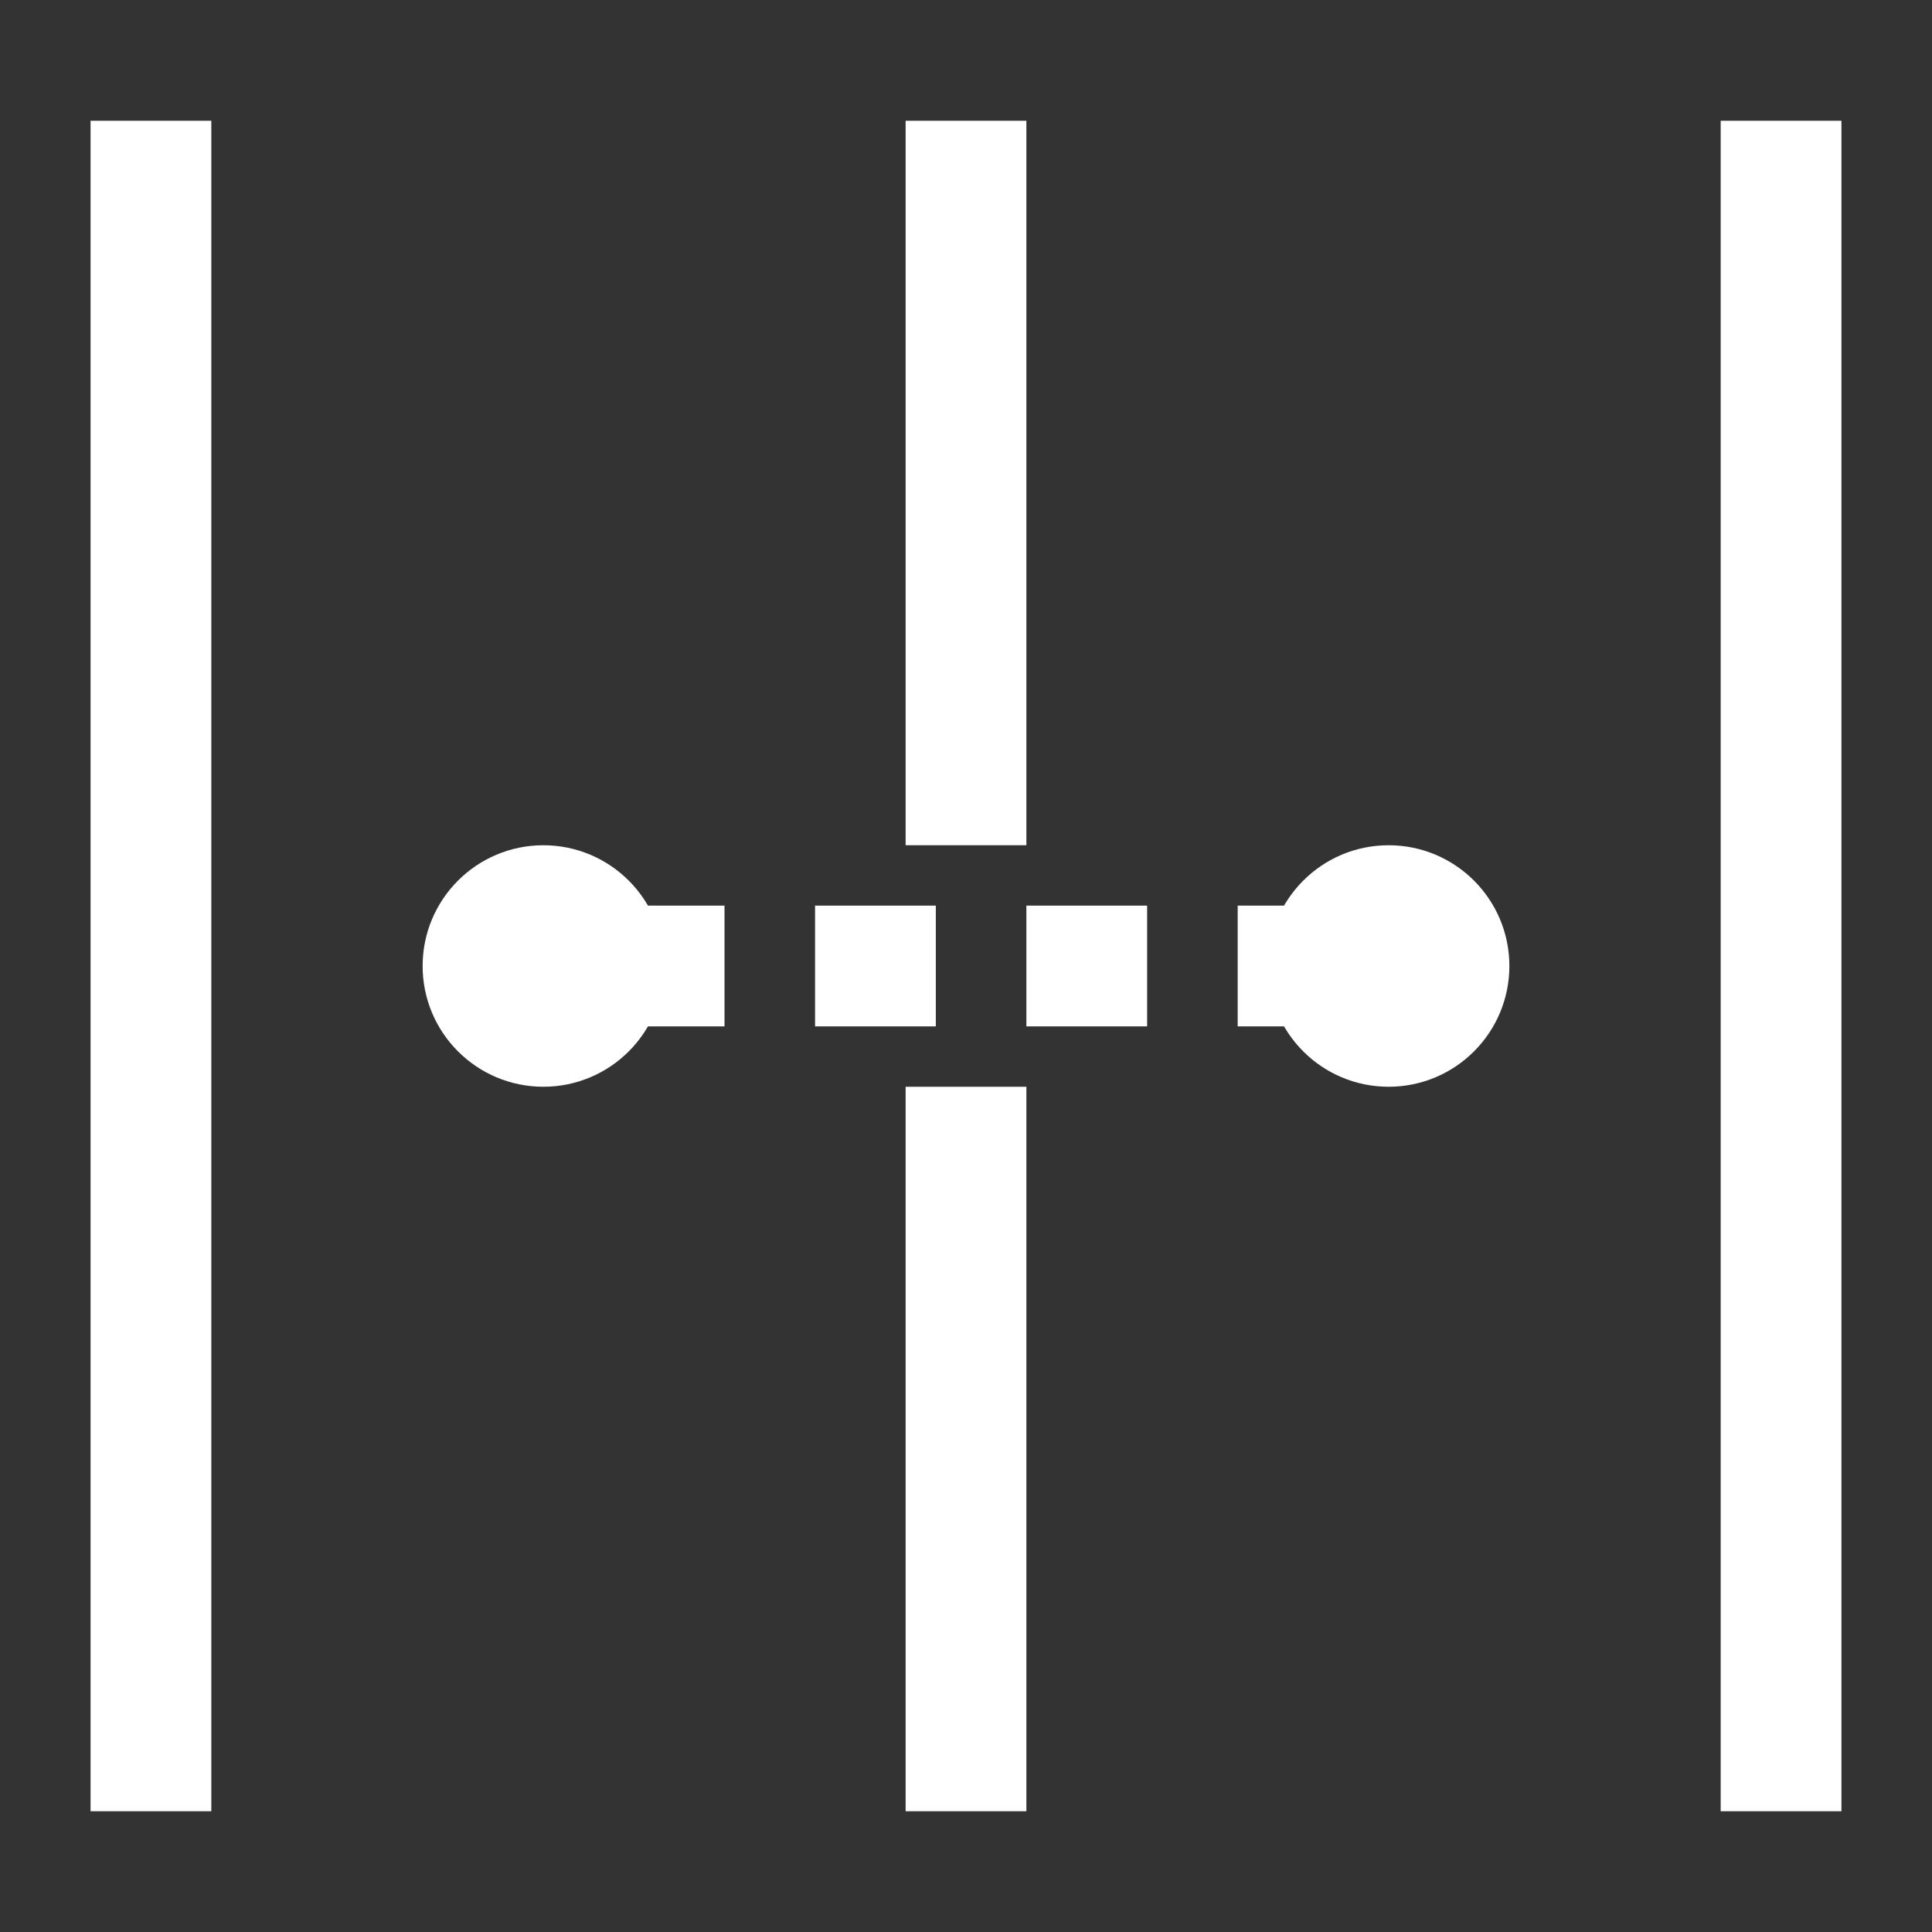 <svg width="24" height="24" viewBox="0 0 24 24" fill="none" xmlns="http://www.w3.org/2000/svg">
<rect x="0" y="0" width="24" height="24" fill="#333333" stroke="none"/>
<g id="pitch">
<g id="Group 138">
<path id="Vector 16" d="M1.875 1.5V22.5" stroke="white" stroke-width="1.5" stroke-linejoin="round"/>
<path id="Vector 17" d="M12 1.5V10.5" stroke="white" stroke-width="1.5" stroke-linejoin="round"/>
<path id="Vector 25" d="M12 13.5V22.5" stroke="white" stroke-width="1.5" stroke-linejoin="round"/>
<g id="Group 139">
<path id="Vector 22" d="M9 12L7.5 12" stroke="white" stroke-width="1.5" stroke-linejoin="round"/>
<path id="Vector 23" d="M11.625 12L10.125 12" stroke="white" stroke-width="1.5" stroke-linejoin="round"/>
<path id="Vector 24" d="M14.25 12L12.75 12" stroke="white" stroke-width="1.5" stroke-linejoin="round"/>
<path id="Vector 25_2" d="M16.875 12L15.375 12" stroke="white" stroke-width="1.5" stroke-linejoin="round"/>
<circle id="Ellipse 42" cx="6.75" cy="12" r="1.5" fill="white"/>
<circle id="Ellipse 43" cx="17.25" cy="12" r="1.5" fill="white"/>
</g>
<path id="Vector 21" d="M22.125 1.5V22.5" stroke="white" stroke-width="1.5" stroke-linejoin="round"/>
</g>
</g>
</svg>
